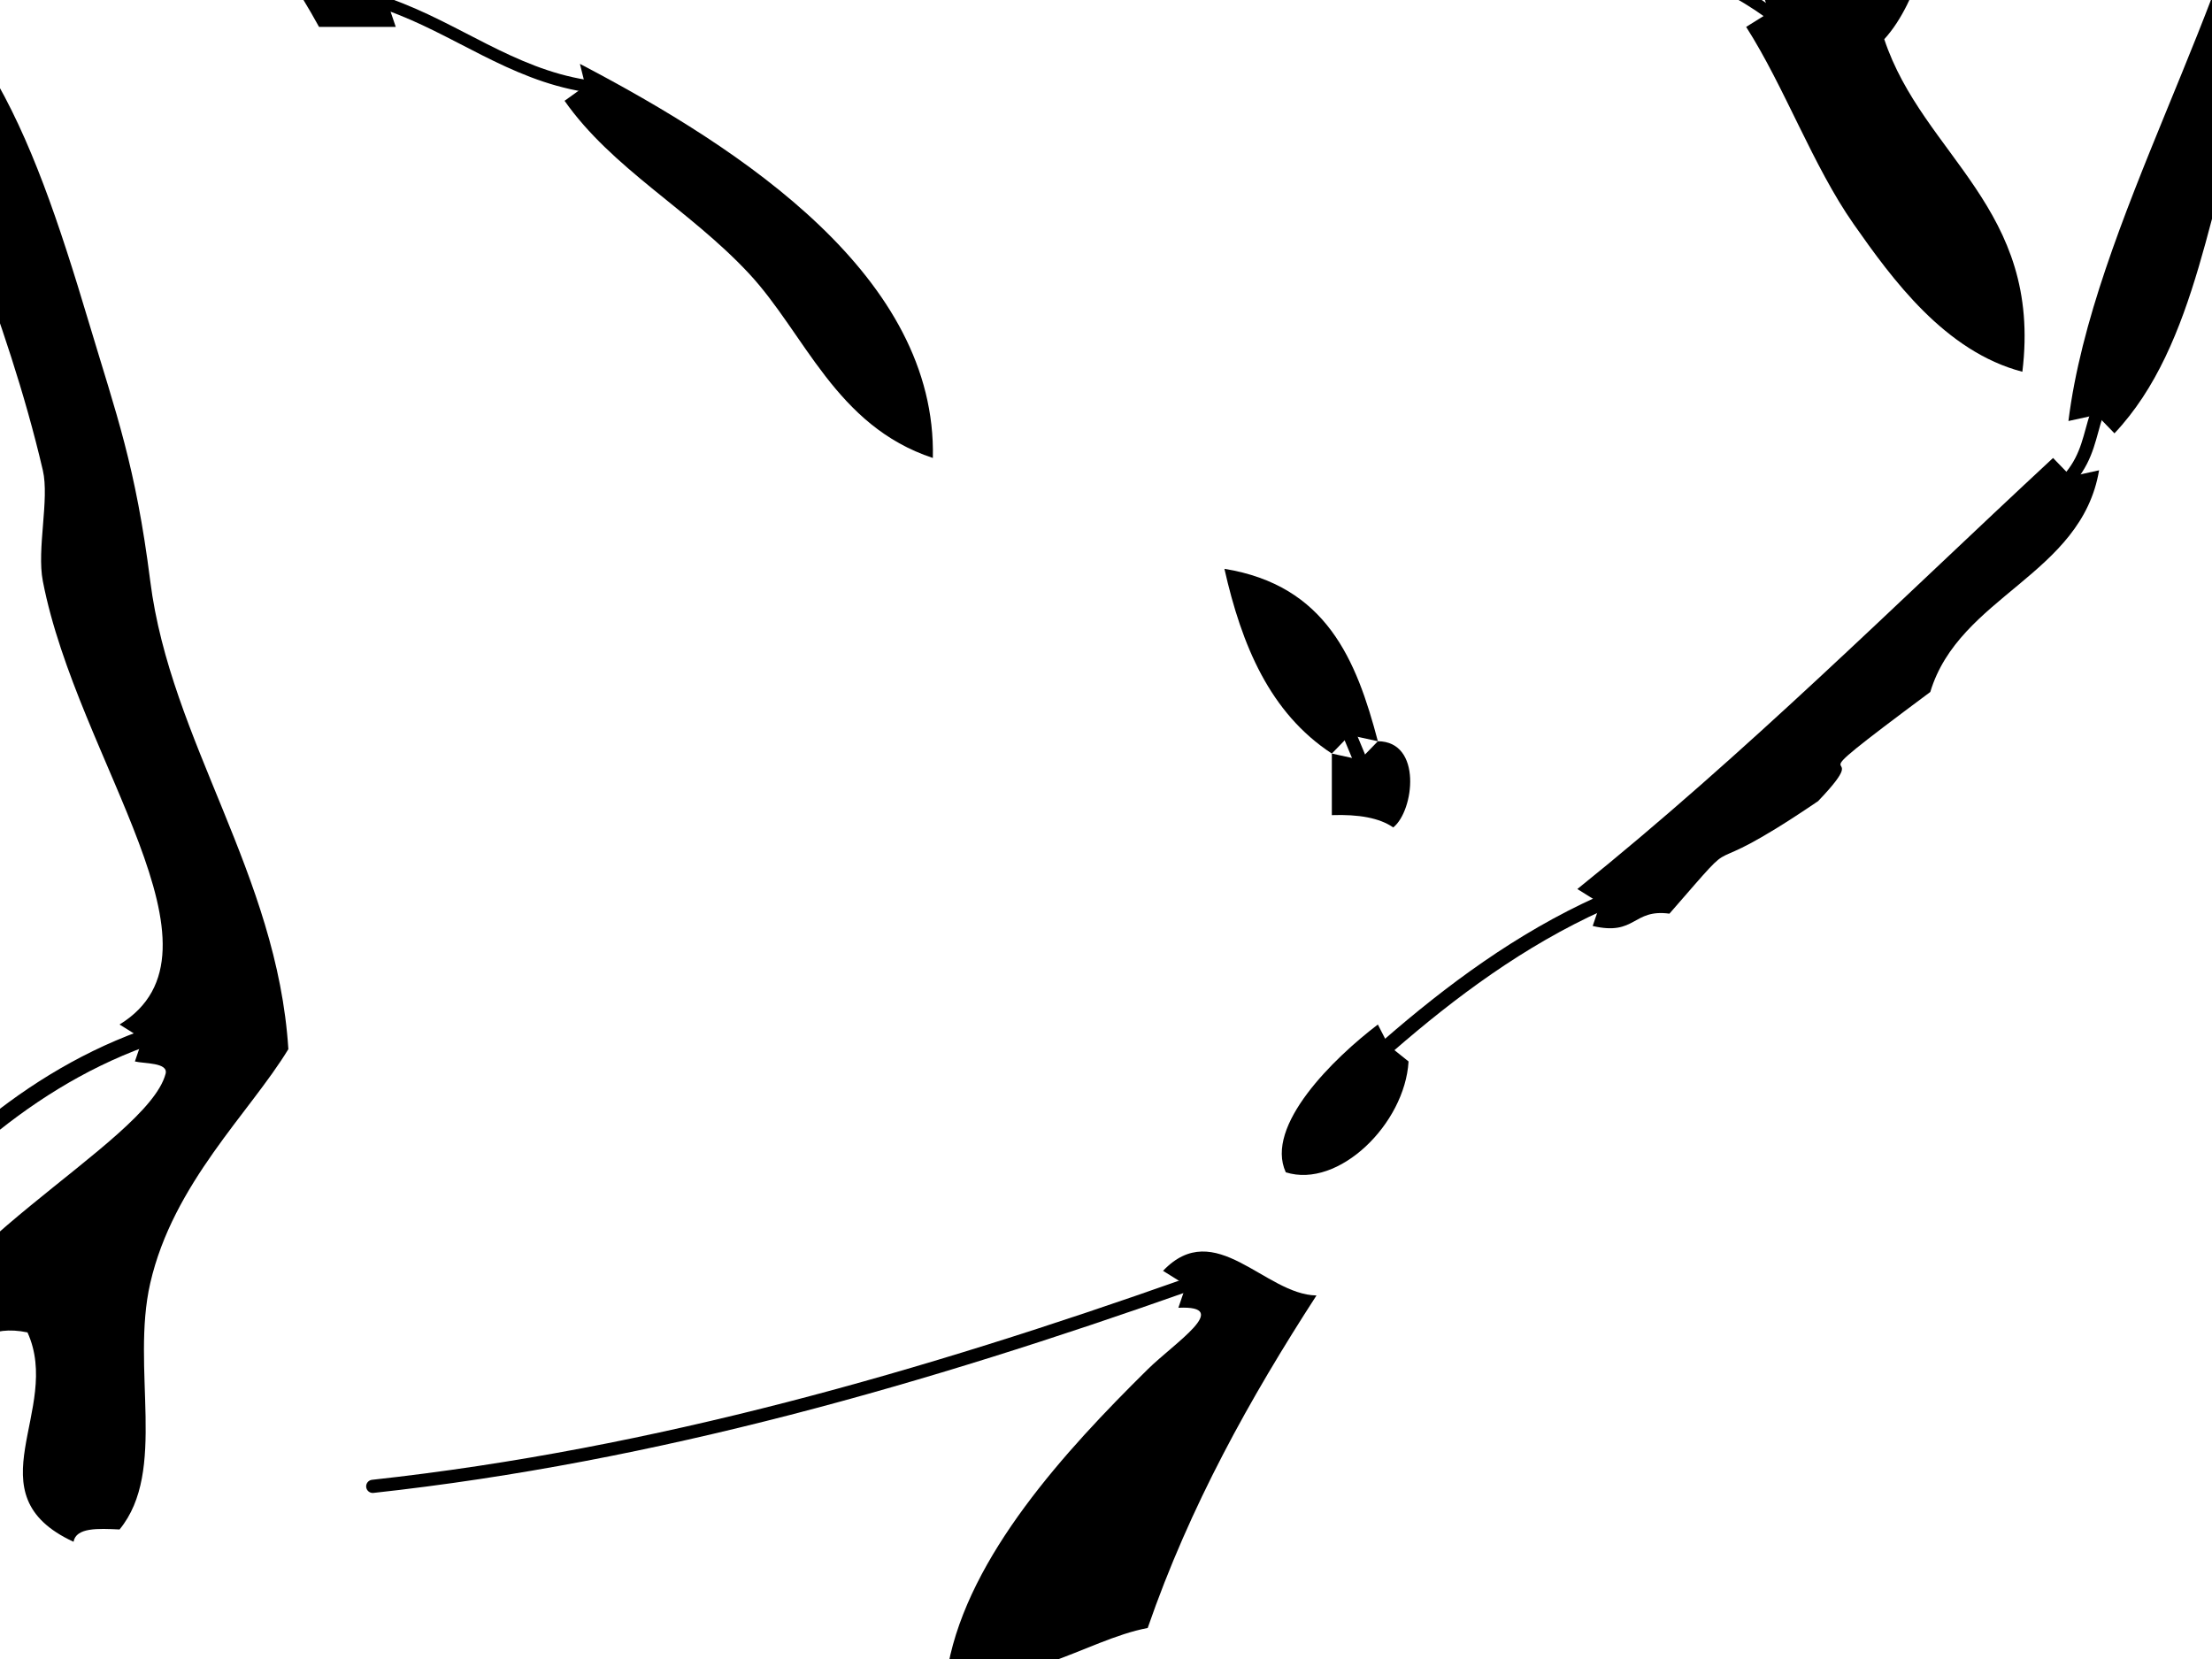 <?xml version="1.0"?><svg width="1600" height="1200" xmlns="http://www.w3.org/2000/svg">
 <title>aokay</title>
 <g>
  <title>Layer 1</title>
  <g id="layer1">
   <g id="g3328">
    <path fill-rule="evenodd" clip-rule="evenodd" d="m1307.437,-604.134c6.338,1.933 12.987,4.151 19.78,6.646c52.335,19.278 91.549,92.309 70.548,137.582c-60.194,-19.02 -104.924,-91.453 -90.328,-144.227z" id="path85"/>
    <path fill-rule="evenodd" clip-rule="evenodd" d="m1541.872,-369.131c-35.408,-5.292 -184.182,-41.34 -205.349,-58.061c-12.987,-55.741 218.336,2.32 205.349,58.061z" id="path89"/>
    <path fill-rule="evenodd" clip-rule="evenodd" d="m119.771,-149.799c86.267,25.79 141.277,76.658 177.595,142.536l-16.65,10.396l5.55,16.329c-18.503,0 -36.995,0 -55.498,0c-30.535,-55.66 -70.072,-104.114 -122.097,-142.536l16.65,-10.396l-5.55,-16.329z" id="path97"/>
    <path fill-rule="evenodd" clip-rule="evenodd" d="m423.425,62.099l-3.963,-15.911c118.933,62.262 258.301,154.51 255.293,285.073c-70.361,-23.207 -92.538,-90.101 -133.196,-133.628c-43.133,-46.182 -98.976,-75.927 -133.196,-124.719l15.062,-10.815z" id="path99"/>
    <path fill-rule="evenodd" clip-rule="evenodd" d="m585.958,-105.257c40.525,-40.605 135.771,-21.639 110.997,26.726c-33.299,0 -66.598,0 -99.897,0l5.55,-16.329l-16.649,-10.396z" id="path101"/>
    <path fill-rule="evenodd" clip-rule="evenodd" d="m963.347,545.066c-44.798,-29.371 -65.211,-78.324 -77.698,-133.628c73.813,12.035 95.479,65.905 110.997,124.72l-20.346,-4.454l-12.953,13.363z" id="path105"/>
    <path fill-rule="evenodd" clip-rule="evenodd" d="m983.704,549.521l12.953,-13.363c32.256,0.169 26.24,50.342 11.1,62.36c-9.879,-6.922 -25.063,-9.577 -44.399,-8.909c0,-14.851 0,-29.692 0,-44.543l20.346,4.454z" id="path107"/>
    <path fill-rule="evenodd" clip-rule="evenodd" d="m841.25,919.224c37.65,-39.509 73.724,17.274 110.997,17.817c-48.062,74.271 -91.55,152.211 -122.096,240.53c-45.065,8.383 -96.434,49.149 -144.296,26.726c15.273,-78.992 84.158,-154.465 144.296,-213.805c19.424,-19.171 61.858,-46.431 22.199,-44.543l5.55,-16.329l-16.649,-10.396z" id="path109"/>
    <path fill-rule="evenodd" clip-rule="evenodd" d="m-268.718,1070.67c69.662,0.517 60.815,64.034 133.196,62.36c-74.335,24.596 17.293,130.964 -44.399,169.262c-18.503,0 -36.995,0 -55.498,0c-26.528,-59.963 -57.03,-160.612 -33.299,-231.622z" id="path111"/>
    <path fill-rule="evenodd" clip-rule="evenodd" d="m930.048,-1103.012c36.152,45.006 -26.65,76.596 -33.299,115.811c-168.704,39.803 -205.699,185.306 -332.99,258.347c0,8.908 0,17.817 0,26.725l-20.346,-4.454l-12.953,13.363c-18.503,-8.909 -7.858,-41.202 -33.299,-44.543c43.899,-62.761 120.487,-99.286 155.395,-169.262c16.394,-39.892 -32.5,-27.358 -22.199,-62.36c127.091,-13.808 226.112,-50.146 266.392,-133.628l16.649,4.454l16.65,-4.454z" id="path113"/>
    <path fill-rule="evenodd" clip-rule="evenodd" d="m550.816,-688.765l12.953,-13.363c39.737,33.042 22.588,130.029 122.096,89.085l13.475,12.089l19.824,-3.18c-40.214,62.752 -31.068,165.111 -133.196,178.171c-32.2,-97.272 -43.866,-155.881 -55.498,-267.256l20.346,4.454z" id="path115"/>
    <path fill-rule="evenodd" clip-rule="evenodd" d="m739.511,-697.674l-20.345,4.454c-8.203,-39.251 35.929,-36.498 44.399,-62.36c35.941,21.478 175.297,-33.282 177.595,35.634l-16.65,10.396l5.55,16.329c-25.507,11.073 -136.87,-14.378 -177.595,8.909l-12.953,-13.363z" id="path117"/>
    <path fill-rule="evenodd" clip-rule="evenodd" d="m241.868,-719.945c15.495,108.978 9.202,281.501 144.296,320.707l-16.649,10.396l5.55,16.329c-33.299,0 -66.598,0 -99.897,0c-63.002,-88.996 -100.996,-198.072 -210.894,-249.439l16.649,-4.454l-16.649,-4.454c3.918,-11.697 19.547,-14.013 22.199,-26.726l16.65,4.454l16.649,4.454c91.239,60.418 53.423,-52.124 88.797,-80.177l12.953,13.363l20.346,-4.454z" id="path119"/>
    <path fill-rule="evenodd" clip-rule="evenodd" d="m569.308,-329.458l-5.55,-16.329c45.12,8.347 103.893,43.162 88.797,71.268c-46.552,26.316 -76.654,-23.884 -99.897,-44.543l16.65,-10.396z" id="path121"/>
    <path fill-rule="evenodd" clip-rule="evenodd" d="m99.425,-849.119l-12.953,13.363c-45.886,-15.759 13.542,-68.186 -55.498,-71.268c15.129,-20.525 48.805,-26.164 66.598,-44.543l12.953,13.363l20.346,-4.454c5.45,40.008 -5.628,66.752 -11.1,97.994l-20.346,-4.454z" id="path123"/>
    <path fill-rule="evenodd" clip-rule="evenodd" d="m119.771,-1156.463l0,17.817c-26.084,-11.724 -50.459,-24.837 -99.897,-17.817l5.55,-16.329l-16.649,-10.396c-1.809,-10.36 2.453,-15.848 11.1,-17.817c52.202,-0.045 141.554,16.686 122.096,44.543l-22.199,0z" id="path125"/>
    <path fill-rule="evenodd" clip-rule="evenodd" d="m-55.97,-1080.741l20.346,-4.454c-10.844,50.681 -31.967,93.121 -66.598,124.719l-16.649,-4.454l-16.65,4.454c-37.117,-28.935 24.031,-111.49 66.598,-133.628l12.953,13.363z" id="path127"/>
    <path fill-rule="evenodd" clip-rule="evenodd" d="m-146.621,-924.841l22.199,0c4.773,129.788 -11.144,276.2 11.1,391.975l-20.346,-4.454l-12.953,13.363c-77.809,-134.243 -27.017,-294.899 -22.199,-427.609c8.991,1.693 11.066,8.935 22.199,8.909l0,17.817z" id="path129"/>
    <path fill-rule="evenodd" clip-rule="evenodd" d="m-81.866,-448.235l12.953,-13.363c65.921,30.244 77.254,104.283 122.097,151.445c69.895,0.33 147.67,-5.684 188.695,17.817c-39.77,45.22 -221.083,6.485 -299.691,44.543l5.55,-13.363l-16.65,-4.454c-2.675,-66.155 -63.357,-85.745 -99.897,-124.719l14.43,-11.581l7.77,-15.144c29.059,23.456 57.308,0.784 44.399,-35.634l20.346,4.454z" id="path131"/>
    <path fill-rule="evenodd" clip-rule="evenodd" d="m-177.145,-417.055l-2.775,17.817c-17.926,2.512 -19.114,-8.419 -33.299,-8.909l5.55,-20.044l16.65,-15.59c8.957,7.661 30.402,5.292 33.299,17.817l-19.424,8.909z" id="path133"/>
    <path fill-rule="evenodd" clip-rule="evenodd" d="m-263.168,-564.046l-5.55,13.363c-138.968,-30.993 -91.828,-211.373 -188.695,-276.164c-11.1,0 -22.199,0 -33.299,0l-12.953,-13.363l-20.346,4.454c-20.834,-16.989 6.582,-16.124 0,-44.543c55.798,-17.763 66.298,14.049 122.097,17.817c26.428,67.874 87.954,107.58 88.797,195.988c28.715,30.405 62.402,56.819 66.598,106.902l-16.65,-4.454z" id="path135"/>
    <path fill-rule="evenodd" clip-rule="evenodd" d="m-314.959,-225.522l12.953,-13.363c23.653,16.65 53.678,28.187 55.498,62.36l-16.65,10.396l5.55,16.329c-60.249,0.846 -63.734,-43.875 -77.698,-80.177l20.346,4.454z" id="path137"/>
    <path fill-rule="evenodd" clip-rule="evenodd" d="m-148.464,-56.26l12.953,-13.363c119.521,64.596 156.017,156.461 199.794,302.89c19.979,66.832 33.787,103.375 44.399,187.079c14.696,115.962 91.839,211.711 99.897,338.524c-27.86,45.87 -83.336,97.05 -99.897,169.262c-14.163,61.772 12.531,135.864 -22.199,178.171c-15.751,-0.766 -31.434,-1.47 -33.299,8.908c-74.623,-34.512 -7.781,-95.304 -33.299,-151.445c-54.033,-11.332 -51.947,51.848 -88.797,26.726c3.674,-80.925 175.375,-163.026 188.695,-213.805c2.164,-8.249 -15.562,-7.243 -22.199,-8.909l5.55,-16.329l-16.65,-10.396c86.011,-52.818 -30.358,-190.883 -55.498,-320.707c-4.506,-23.251 4.884,-59.206 0,-80.177c-26.084,-112.025 -74.057,-215.675 -99.897,-293.981c-26.939,-40.739 -89.019,-53.264 -99.897,-106.902l20.346,4.454z" id="path139"/>
    <path fill-rule="evenodd" clip-rule="evenodd" d="m-111.468,923.679l20.346,-4.454c-31.723,45.817 -47.429,104.47 -122.097,115.811c2.076,-63.66 47.118,-92.844 88.798,-124.719l12.953,13.363z" id="path141"/>
    <path fill-rule="evenodd" clip-rule="evenodd" d="m1418.434,-78.531c-24.741,30.627 -28.948,77.736 -55.499,106.902c28.082,84.373 114.36,122.02 99.897,240.53c-55.998,-14.637 -94.081,-66.93 -122.096,-106.902c-29.403,-41.968 -49.882,-99.036 -77.698,-142.537l16.649,-10.396l-5.55,-16.329c3.696,0 7.403,0 11.1,0c50.637,-27.18 58.64,-66.066 33.299,-115.811c-41.657,-81.762 -23.442,-218.678 -33.299,-302.89c27.56,-21.069 65.333,-0.089 99.897,0c-36.762,104.746 -36.562,275.434 44.399,338.524l-11.1,0l0,8.909z" id="path143"/>
    <path fill-rule="evenodd" clip-rule="evenodd" d="m1009.599,-118.619l-12.953,13.363c-66.798,-82.983 -36.152,-244.183 -155.395,-285.073c26.195,-32.427 114.294,-15.171 88.797,-89.085c-4.273,-44.088 -80.972,-30.031 -66.598,-89.085c68.086,4.739 98.598,39.643 144.296,62.36l-5.55,13.363l16.649,4.454c-124.616,101.058 46.197,213.395 11.1,374.158l-20.346,-4.454z" id="path145"/>
    <path fill-rule="evenodd" clip-rule="evenodd" d="m1479.482,-74.077l-16.65,-4.454c4.662,-19.83 58.895,-6.975 66.598,0c3.996,28.204 -60.926,39.883 -66.598,8.908l16.65,-4.454z" id="path147"/>
    <path fill-rule="evenodd" clip-rule="evenodd" d="m1207.54,660.877c-26.74,-3.644 -24.131,16.267 -55.499,8.909l5.55,-16.33l-16.65,-10.396c121.986,-98.083 230.84,-206.705 344.09,-311.798l12.953,13.363l20.346,-4.454c-12.798,75.847 -101.251,90.974 -122.096,160.354c-112.795,83.953 -33.423,29.109 -81.146,78.949c-95.809,65.059 -47.237,12.209 -107.548,81.405z" id="path165"/>
    <path fill-rule="evenodd" clip-rule="evenodd" d="m1004.416,756.207l14.43,11.581c-2.631,45.131 -50.626,92.239 -88.797,80.177c-15.517,-33.648 34.631,-82.582 66.598,-106.903l7.77,15.144z" id="path167"/>
    <path fill-rule="evenodd" clip-rule="evenodd" d="m1516.489,300.082l-20.346,4.454c17.848,-142.884 121.93,-304.057 144.296,-445.427c-40.891,-74.074 -116.114,-120.613 -122.097,-222.713c98.81,10.53 119.799,158.679 188.695,222.713c-4.54,82.475 -26.117,151.267 -77.698,195.988c-31.268,87.749 -39.315,194.135 -99.897,258.347l-12.953,-13.363z" id="path169"/>
    <path fill="none" fill-rule="evenodd" stroke="#000000" stroke-width="8.808" stroke-linecap="round" id="path261" d="m280.717,3.134c49.294,17.38 89.108,50.342 142.709,58.966" clip-rule="evenodd"/>
    <path fill="none" fill-rule="evenodd" stroke="#000000" stroke-width="9.333" stroke-linecap="round" id="path263" d="m103.122,-145.345c7.403,5.229 14.796,8.597 22.199,11.875" clip-rule="evenodd"/>
    <path fill="none" fill-rule="evenodd" stroke="#000000" stroke-width="8.648" stroke-linecap="round" id="path265" d="m502.71,-74.077c29.103,-15.456 68.585,-7.822 99.897,-20.784" clip-rule="evenodd"/>
    <path fill="none" fill-rule="evenodd" stroke="#000000" stroke-width="9.704" stroke-linecap="round" id="path269" d="m976.3,531.703c2.464,5.942 4.939,11.875 7.404,17.817" clip-rule="evenodd"/>
    <path fill="none" fill-rule="evenodd" stroke="#000000" stroke-width="9.532" stroke-linecap="round" id="path271" d="m857.9,929.621c-187.651,66.262 -382.928,123.089 -588.283,145.503" clip-rule="evenodd"/>
    <path fill="none" fill-rule="evenodd" stroke="#000000" stroke-width="9.704" stroke-linecap="round" id="path273" d="m543.413,-706.582c2.464,5.942 4.94,11.875 7.404,17.817" clip-rule="evenodd"/>
    <path fill="none" fill-rule="evenodd" stroke="#000000" stroke-width="11.913" stroke-linecap="round" id="path275" d="m699.341,-600.945c9.335,-33.229 25.429,-64.614 40.17,-96.72" clip-rule="evenodd"/>
    <path fill="none" fill-rule="evenodd" stroke="#000000" stroke-width="8.764" stroke-linecap="round" id="path277" d="m425.012,-1018.381c112.717,-98.119 281.643,-132.898 442.611,-174.821c16.994,8.027 33.377,19.492 42.312,33.888c6.227,19.786 2.286,40.56 3.463,60.756" clip-rule="evenodd"/>
    <path fill="none" fill-rule="evenodd" stroke="#000000" stroke-width="9.1" stroke-linecap="round" id="path279" d="m369.514,-388.842c74.379,-1.728 139.234,27.091 199.794,59.384" clip-rule="evenodd"/>
    <path fill="none" fill-rule="evenodd" stroke="#000000" stroke-width="3.758" stroke-linecap="round" id="path281" d="m80.922,-626.406c-20.168,1.657 -42.712,-4.276 -61.048,4.454" clip-rule="evenodd"/>
    <path fill="none" fill-rule="evenodd" stroke="#000000" stroke-width="9.49" stroke-linecap="round" id="path283" d="m103.122,-653.131c-3.663,-64.516 9.535,-130.492 -3.696,-195.988" clip-rule="evenodd"/>
    <path fill="none" fill-rule="evenodd" stroke="#000000" stroke-width="8.909" stroke-linecap="round" id="path285" d="m110.525,-938.204c7.193,-73.308 45.031,-148.755 9.246,-218.259" clip-rule="evenodd"/>
    <path fill="none" fill-rule="evenodd" stroke="#000000" stroke-width="7.936" stroke-linecap="round" id="path287" d="m-137.364,-195.83c17.604,-30.503 58.928,-41.3 85.101,-65.326" clip-rule="evenodd"/>
    <path fill="none" fill-rule="evenodd" stroke="#000000" stroke-width="11.064" stroke-linecap="round" id="path289" d="m-154.391,-401.902c-5.572,-4.044 -13.863,-9.737 -22.754,-15.145" clip-rule="evenodd"/>
    <path fill="none" fill-rule="evenodd" stroke="#000000" stroke-width="7.923" stroke-linecap="round" id="path291" d="m-289.063,-406.659c26.972,-4.944 52.612,-14.993 79.019,-22.485" clip-rule="evenodd"/>
    <path fill="none" fill-rule="evenodd" stroke="#000000" stroke-width="8.875" stroke-linecap="round" id="path293" d="m-210.045,-429.144c-5.372,-48.445 -35.952,-88.756 -53.123,-134.902" clip-rule="evenodd"/>
    <path fill="none" fill-rule="evenodd" stroke="#000000" stroke-width="9.043" stroke-linecap="round" id="path295" d="m-263.168,-166.128c47.751,29.131 73.158,75.304 114.693,109.869" clip-rule="evenodd"/>
    <path fill="none" fill-rule="evenodd" stroke="#000000" stroke-width="11.981" stroke-linecap="round" id="path297" d="m-111.468,923.679c55.299,-69.825 123.351,-138.848 214.59,-172.229" clip-rule="evenodd"/>
    <path fill="none" fill-rule="evenodd" stroke="#000000" stroke-width="9.951" stroke-linecap="round" id="path299" d="m-314.959,-225.522c-133.141,-182.999 -259.366,-402.069 -188.695,-614.689" clip-rule="evenodd"/>
    <path fill="none" fill-rule="evenodd" stroke="#000000" stroke-width="13.723" stroke-linecap="round" id="path301" d="m-210.045,-429.144c0.788,0.321 1.587,0.641 2.375,0.953" clip-rule="evenodd"/>
    <path fill="none" fill-rule="evenodd" stroke="#000000" stroke-width="9.852" stroke-linecap="round" id="path303" d="m-81.866,-448.235c-18.359,-29.265 -29.459,-61.139 -51.802,-89.085" clip-rule="evenodd"/>
    <path fill="none" fill-rule="evenodd" stroke="#000000" stroke-width="8.523" stroke-linecap="round" id="path305" d="m-146.621,-924.841c18.292,-8.169 26.517,-25.746 27.749,-40.088" clip-rule="evenodd"/>
    <path fill="none" fill-rule="evenodd" stroke="#000000" stroke-width="9.045" stroke-linecap="round" id="path307" d="m-55.97,-1080.741c20.568,-33.167 39.925,-72.346 81.394,-92.052" clip-rule="evenodd"/>
    <path fill="none" fill-rule="evenodd" stroke="#000000" stroke-width="9.906" stroke-linecap="round" id="path309" d="m221.522,-715.491c-18.17,-94.448 71.56,-179.632 136.892,-240.53" clip-rule="evenodd"/>
    <path fill="none" fill-rule="evenodd" stroke="#000000" stroke-width="8.798" stroke-linecap="round" id="path311" d="m1279.688,9.067c-79.584,-57.451 -199.983,-64.756 -270.088,-127.686" clip-rule="evenodd"/>
    <path fill="none" fill-rule="evenodd" stroke="#000000" stroke-width="7.29" stroke-linecap="round" id="path313" d="m1002.196,-492.778c69.606,-18.423 201.819,9.296 247.006,51.656" clip-rule="evenodd"/>
    <path fill="none" fill-rule="evenodd" stroke="#000000" stroke-width="3.518" stroke-linecap="round" id="path315" d="m1418.434,-87.439c19.935,4.766 39.659,12.534 61.048,13.363" clip-rule="evenodd"/>
    <path fill="none" fill-rule="evenodd" stroke="#000000" stroke-width="10.669" stroke-linecap="round" id="path329" d="m1004.416,756.207c44.821,-38.966 95.113,-76.56 153.176,-102.742" clip-rule="evenodd"/>
    <path fill="none" fill-rule="evenodd" stroke="#000000" stroke-width="9.423" stroke-linecap="round" id="path331" d="m1497.985,344.624c12.132,-14.85 13.553,-29.692 18.503,-44.543" clip-rule="evenodd"/>
    <path fill-rule="evenodd" id="path391" d="m927.539,-742.715c0,0 169.692,1.897 216.832,28.383c47.14,26.485 190.915,124.844 190.915,124.844l-11.788,39.732c0,0 -150.845,-87.028 -202.702,-109.718c-51.858,-22.69 -200.338,-32.151 -200.338,-32.151l7.082,-51.09z" clip-rule="evenodd"/>
   </g>
  </g>
 </g>
</svg>